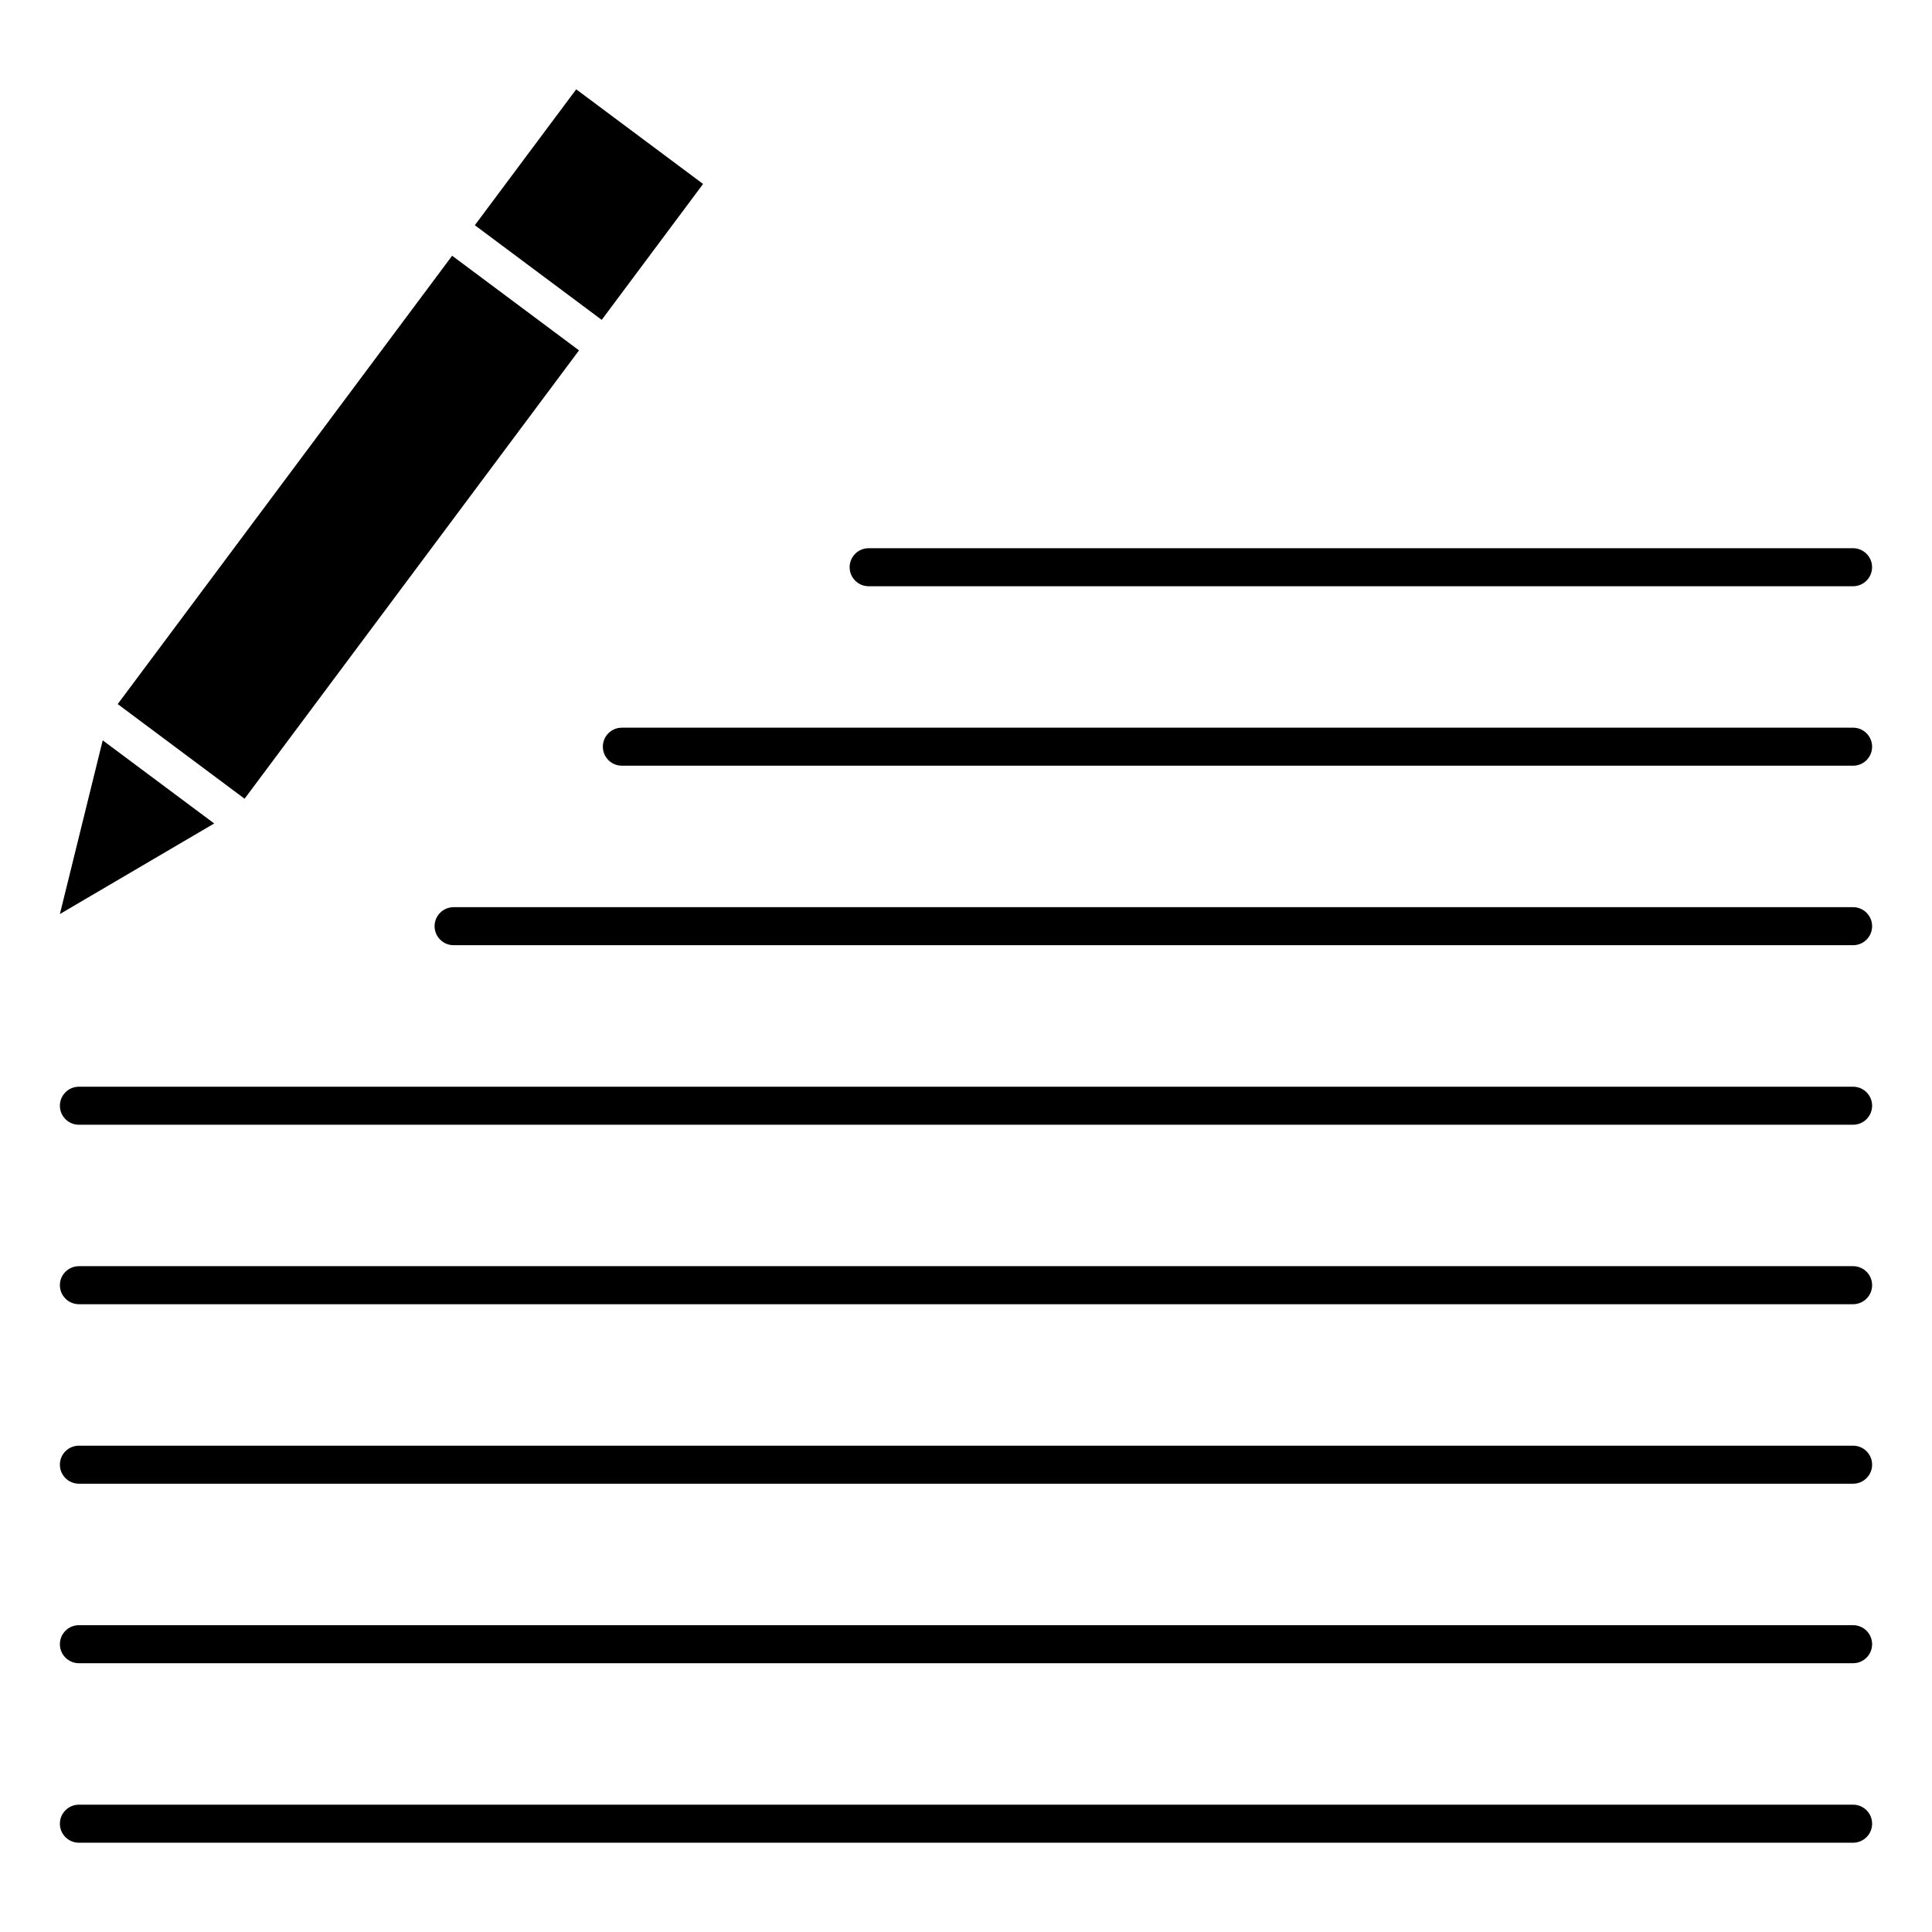 <?xml version="1.0" encoding="UTF-8"?>
<!-- Uploaded to: ICON Repo, www.svgrepo.com, Generator: ICON Repo Mixer Tools -->
<svg fill="#000000" width="800px" height="800px" version="1.1" viewBox="144 144 512 512" xmlns="http://www.w3.org/2000/svg">
 <g>
  <path d="m263.82 211.77 33.625 25.082-88.629 118.82-33.625-25.082z"/>
  <path d="m296.7 167.67 33.625 25.082-26.863 36.016-33.625-25.082z"/>
  <path d="m171.22 340.2-11.348 46.027 40.891-24z"/>
  <path d="m374.2 299.36h260.88c2.781 0 5.039-2.258 5.039-5.039s-2.258-5.039-5.039-5.039h-260.88c-2.781 0-5.039 2.258-5.039 5.039s2.258 5.039 5.039 5.039z"/>
  <path d="m635.09 336.84h-326.29c-2.781 0-5.039 2.258-5.039 5.039s2.258 5.039 5.039 5.039h326.29c2.781 0 5.039-2.258 5.039-5.039-0.004-2.781-2.262-5.039-5.043-5.039z"/>
  <path d="m635.09 384.41h-370.88c-2.781 0-5.039 2.258-5.039 5.039s2.258 5.039 5.039 5.039h370.88c2.781 0 5.039-2.258 5.039-5.039s-2.258-5.039-5.039-5.039z"/>
  <path d="m635.09 431.99h-470.18c-2.781 0-5.039 2.258-5.039 5.039s2.258 5.039 5.039 5.039h470.18c2.781 0 5.039-2.258 5.039-5.039 0-2.785-2.258-5.039-5.039-5.039z"/>
  <path d="m635.09 479.55h-470.18c-2.781 0-5.039 2.258-5.039 5.039s2.258 5.039 5.039 5.039h470.18c2.781 0 5.039-2.258 5.039-5.039s-2.258-5.039-5.039-5.039z"/>
  <path d="m635.09 527.12h-470.18c-2.781 0-5.039 2.258-5.039 5.039s2.258 5.039 5.039 5.039h470.18c2.781 0 5.039-2.258 5.039-5.039 0-2.785-2.258-5.039-5.039-5.039z"/>
  <path d="m635.09 574.69h-470.18c-2.781 0-5.039 2.258-5.039 5.039s2.258 5.039 5.039 5.039h470.18c2.781 0 5.039-2.258 5.039-5.039s-2.258-5.039-5.039-5.039z"/>
  <path d="m635.09 622.26h-470.18c-2.781 0-5.039 2.258-5.039 5.039s2.258 5.039 5.039 5.039h470.18c2.781 0 5.039-2.258 5.039-5.039s-2.258-5.039-5.039-5.039z"/>
 </g>
</svg>